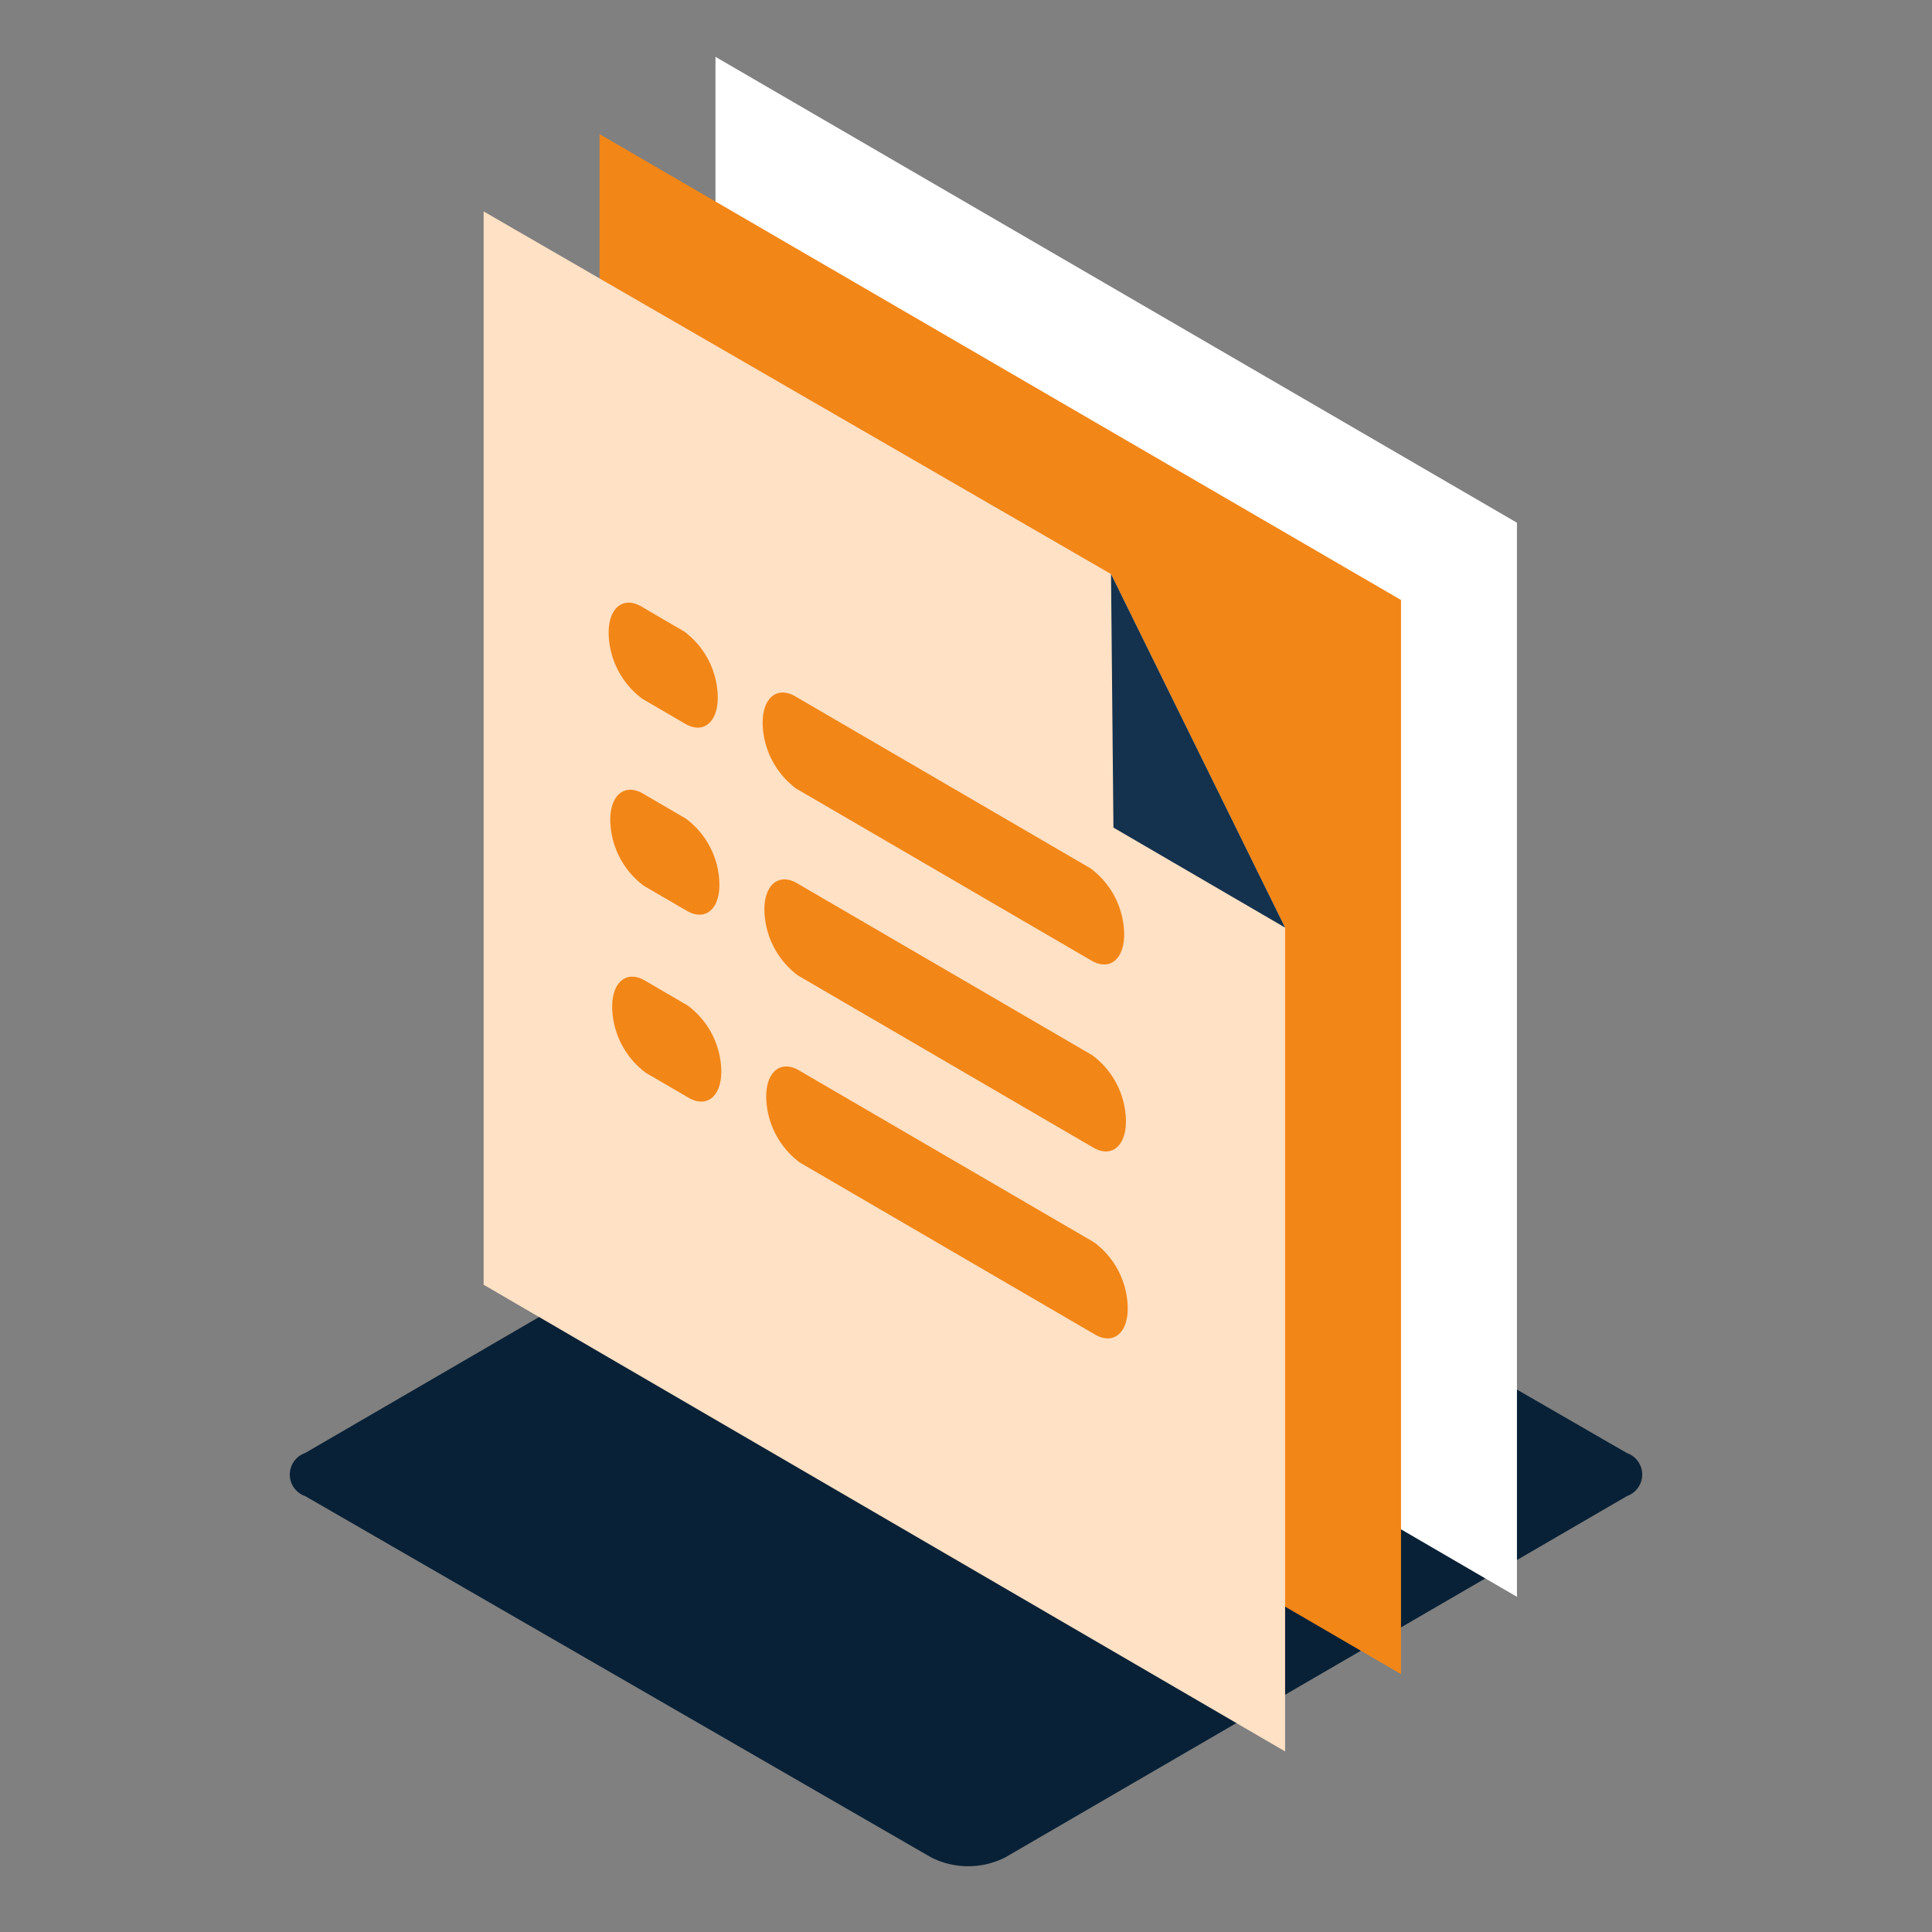 <?xml version="1.0" encoding="UTF-8"?> <svg xmlns="http://www.w3.org/2000/svg" width="116" height="116" viewBox="0 0 116 116"><rect x="0" y="0" width="116" height="116" fill="#808080" stroke="none"/><g id="Group_2046" data-name="Group 2046" transform="translate(956.481 -1.114)"><g id="Group_1557" data-name="Group 1557" transform="translate(-939.081 66.13)"><path id="Path_1662" data-name="Path 1662" d="M-861.2,79.389-898.77,57.7a4.923,4.923,0,0,0-4.474,0l-37.319,21.689a1.368,1.368,0,0,0-.841,1.742,1.369,1.369,0,0,0,.855.847l37.563,21.682a4.92,4.92,0,0,0,4.473,0l37.321-21.689a1.369,1.369,0,0,0,.833-1.746A1.37,1.37,0,0,0-861.2,79.389Z" transform="translate(941.481 -57.162)" fill="#092136"></path></g><path id="Path_5627" data-name="Path 5627" d="M-871.326,96.519-919.448,68.5V4.056l48.121,27.971Z" transform="translate(5.925 0.471)" fill="#fff"></path><path id="Path_5628" data-name="Path 5628" d="M-877.327,100.52-925.448,72.5V8.056l48.121,27.971Z" transform="translate(4.965 1.111)" fill="#f28617"></path><rect id="Rectangle_760" data-name="Rectangle 760" width="116" height="116" transform="translate(-956.482 1.114)" fill="none"></rect><path id="Path_5629" data-name="Path 5629" d="M-883.327,55.058V104.52L-931.448,76.5V12.057l37.67,21.773" transform="translate(4.005 1.751)" fill="#ffe1c5"></path><path id="Path_1700" data-name="Path 1700" d="M-920.389,39.576l-2.572-1.5a5.011,5.011,0,0,1-2.016-3.928h0c-.014-1.522.87-2.247,1.965-1.61l2.569,1.5a5,5,0,0,1,2.016,3.928h0C-918.41,39.493-919.3,40.22-920.389,39.576Z" transform="translate(5.041 4.991)" fill="#f28617"></path><path id="Path_1701" data-name="Path 1701" d="M-897.264,53.055-914.99,42.728a5,5,0,0,1-2.016-3.928h0c-.014-1.522.87-2.247,1.963-1.609l17.727,10.327a5.007,5.007,0,0,1,2.015,3.928h0C-895.286,52.968-896.168,53.693-897.264,53.055Z" transform="translate(6.316 5.735)" fill="#f28617"></path><path id="Path_1702" data-name="Path 1702" d="M-920.3,49.258l-2.579-1.5a5,5,0,0,1-2.014-3.927h0c-.015-1.523.869-2.246,1.963-1.609l2.572,1.5a5.006,5.006,0,0,1,2.016,3.928h0C-918.321,49.171-919.2,49.9-920.3,49.258Z" transform="translate(5.055 6.541)" fill="#f28617"></path><path id="Path_1703" data-name="Path 1703" d="M-897.172,62.733-914.9,52.4a5.011,5.011,0,0,1-2.016-3.928h0c-.014-1.522.869-2.247,1.963-1.61l17.727,10.329a5,5,0,0,1,2.016,3.928h0C-895.193,62.647-896.078,63.371-897.172,62.733Z" transform="translate(6.331 7.283)" fill="#f28617"></path><path id="Path_1704" data-name="Path 1704" d="M-920.207,58.935l-2.572-1.5a5.011,5.011,0,0,1-2.016-3.928h0c-.014-1.522.869-2.247,1.964-1.609l2.572,1.5a5.011,5.011,0,0,1,2.016,3.928h0C-918.229,58.848-919.112,59.573-920.207,58.935Z" transform="translate(5.07 8.089)" fill="#f28617"></path><path id="Path_1705" data-name="Path 1705" d="M-897.08,72.41l-17.726-10.329a5.006,5.006,0,0,1-2.016-3.925h0c-.014-1.524.87-2.247,1.964-1.61l17.727,10.329a5,5,0,0,1,2.014,3.927h0C-895.1,72.323-895.988,73.047-897.08,72.41Z" transform="translate(6.346 8.832)" fill="#f28617"></path><path id="Path_1699" data-name="Path 1699" d="M-898.975,30.826l.145,15.224,10.307,6.005Z" transform="translate(9.201 4.754)" fill="#14324d"></path></g></svg> 